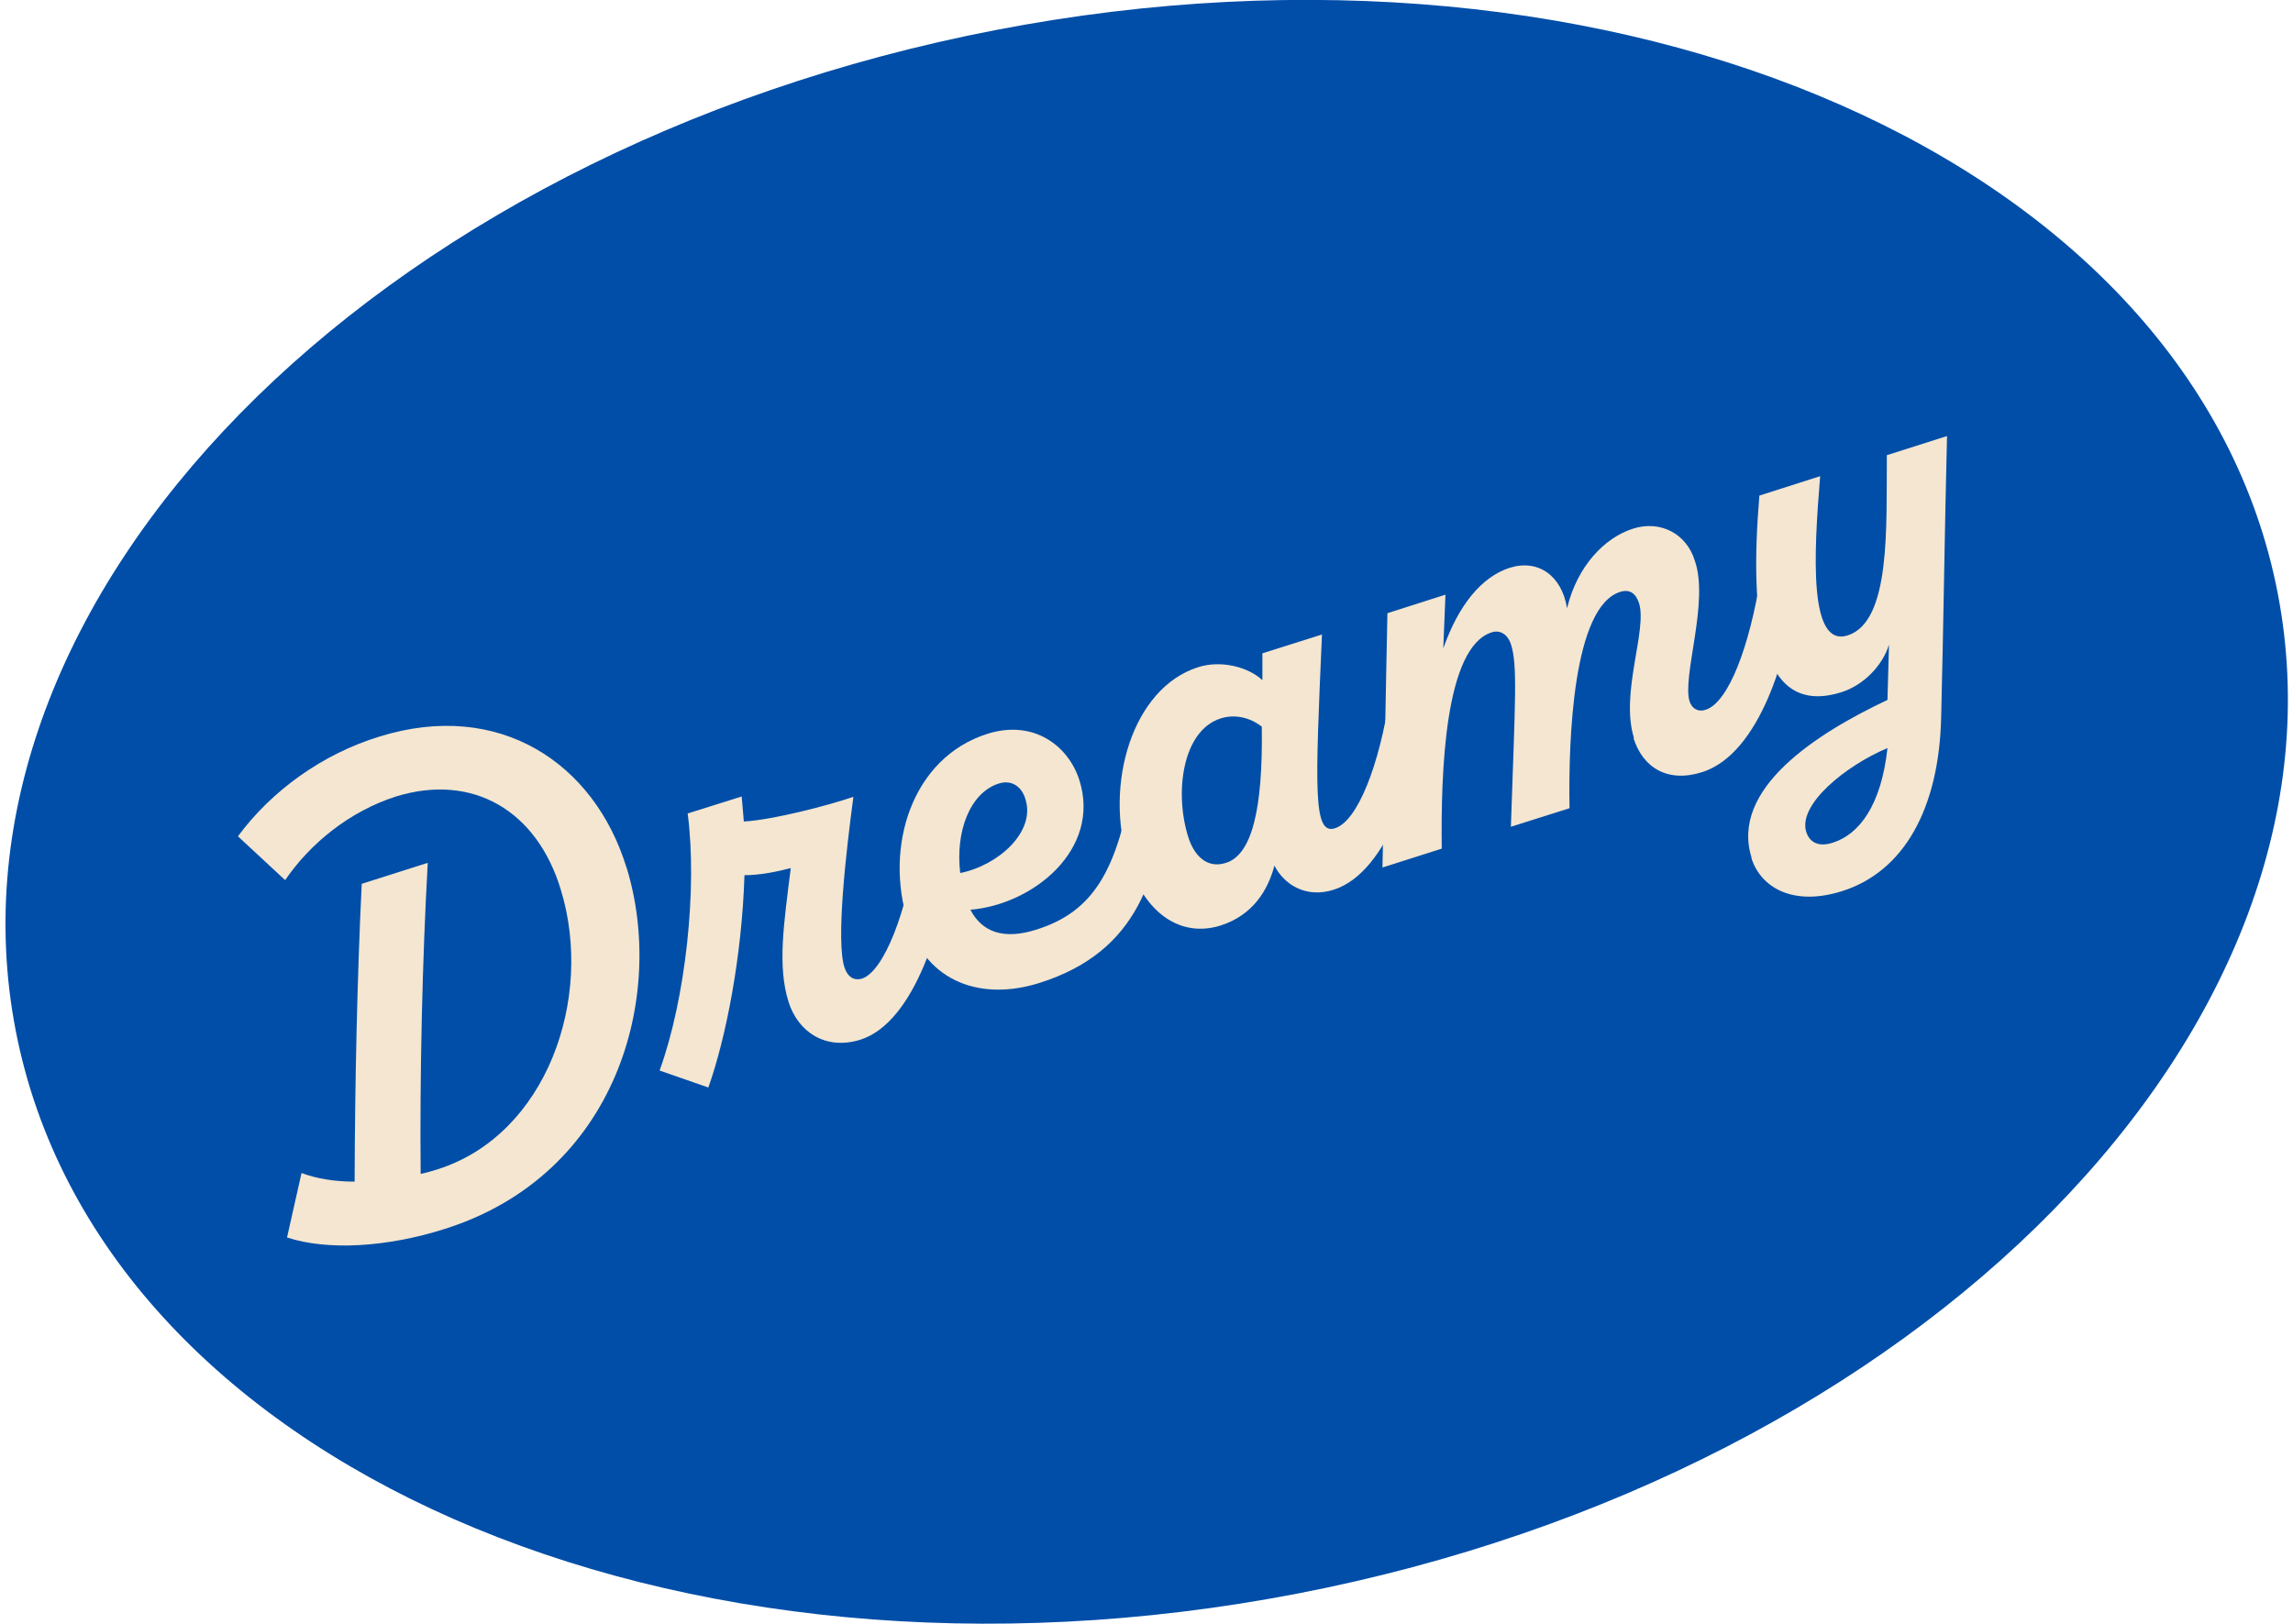<svg fill="none" height="85" width="120" xmlns="http://www.w3.org/2000/svg"><g clip-path="url(#a)"><path d="M67.92 83.412c32.689-6.319 55.648-29.761 51.28-52.36C114.831 8.453 84.79-4.744 52.1 1.574 19.412 7.893-3.547 31.335.82 53.934 5.19 76.533 35.23 89.73 67.92 83.412Z" fill="#004EA8"></path><path d="M32.79 45.408c2.067 6.72-.485 16.056-9.499 18.915-3.037.97-6.154 1.147-8.27.453l.759-3.376c.759.29 1.712.452 2.778.452.016-4.991.13-10.63.372-15.588l3.456-1.099c-.29 5.17-.42 11.13-.371 16.283.307-.065.581-.145.888-.242 5.703-1.81 8.19-8.95 6.446-14.635-1.244-4.12-4.588-6.122-8.626-4.879-2.423.776-4.491 2.456-5.8 4.378l-2.471-2.294c1.777-2.407 4.442-4.313 7.398-5.218 6.268-1.954 11.26 1.374 12.94 6.866v-.016ZM49.686 45.295c-.29 2.891-1.777 8.206-4.652 9.126-1.858.582-3.28-.436-3.764-1.97-.598-1.89-.242-4.136.113-7.011-.678.178-1.583.372-2.423.372-.13 4.248-.97 8.529-1.89 11.113l-2.552-.888c1.357-3.732 1.987-9.515 1.47-13.456l2.827-.889.113 1.309c1.518-.081 4.474-.856 5.734-1.292-.387 2.891-.92 7.543-.468 8.932.161.485.484.711.92.582 1.147-.372 2.375-3.586 2.811-6.946l1.761 1.05v-.032Z" fill="#F4E6D0"></path><path d="M61.155 41.66c-.646 4.055-1.438 8.11-6.752 9.79-3.005.952-5.88 0-6.882-3.167-1.26-3.974.21-8.626 4.152-9.87 2.39-.76 4.232.598 4.814 2.423 1.146 3.619-2.407 6.51-5.703 6.785.598 1.147 1.713 1.599 3.473 1.033 2.94-.936 4.249-3.053 5.04-8.044l1.874 1.05h-.016Zm-10.904 4.038c2.003-.403 3.926-2.148 3.425-3.828-.194-.71-.743-1.066-1.406-.856-1.518.484-2.277 2.52-2.019 4.684Z" fill="#F4E6D0"></path><path d="M74.514 37.428c-.34 2.94-1.81 8.222-4.717 9.143-1.454.468-2.6-.275-3.101-1.26-.34 1.276-1.115 2.584-2.811 3.133-2.1.663-3.974-.646-4.83-3.311-1.292-4.07.21-9.127 3.65-10.21 1.212-.387 2.634 0 3.36.68v-1.406l3.118-.985c-.355 8.125-.468 10.5.679 10.144 1.179-.371 2.326-3.28 2.875-6.962l1.793 1.034h-.016Zm-8.497.597c-.581-.452-1.373-.662-2.132-.42-2.003.63-2.44 3.877-1.696 6.22.307.969.985 1.663 1.97 1.34 1.341-.42 1.939-2.746 1.874-7.14h-.016Z" fill="#F4E6D0"></path><path d="M85.514 38.64c-.742-2.343.711-5.67.259-7.076-.161-.485-.468-.743-.985-.581-2.456.775-2.714 7.64-2.65 11.323l-3.069.97c.226-6.688.356-8.465 0-9.564-.161-.484-.549-.759-1.001-.613-2.456.775-2.666 7.285-2.617 11.323l-3.102.986c.097-4.443.162-8.869.259-13.31l3.037-.97-.113 2.81c.807-2.293 2.019-3.747 3.473-4.216 1.486-.468 2.73.404 3.004 2.117.533-2.213 1.97-3.7 3.457-4.168 1.422-.452 2.795.259 3.23 1.68.76 2.165-.678 6.058-.274 7.366.13.388.453.565.84.436 1.212-.387 2.31-3.376 2.876-6.962l1.76 1.05c-.307 2.94-1.777 8.206-4.813 9.175-1.826.582-3.118-.242-3.603-1.793l.032.016Z" fill="#F4E6D0"></path><path d="M91.669 44.907c-1.147-3.618 3.408-6.526 7.108-8.27l.08-2.892c-.323 1.066-1.308 2.116-2.487 2.487-4.249 1.341-4.83-3.844-4.297-10.29l3.182-1.017c-.34 4.12-.598 8.981 1.438 8.335 2.277-.727 2.019-5.718 2.051-9.433l3.15-1.002c-.129 5.153-.177 9.547-.307 14.732-.113 4.781-1.954 8.077-5.201 9.094-2.52.792-4.232-.161-4.733-1.744h.016Zm7.108-5.75c-2.181.92-4.701 2.955-4.249 4.393.162.517.614.808 1.373.565 1.406-.436 2.553-1.97 2.876-4.959Z" fill="#F4E6D0"></path></g><defs><clipPath id="a"><path d="M0 0h120v85H0z" fill="#fff"></path></clipPath></defs></svg>